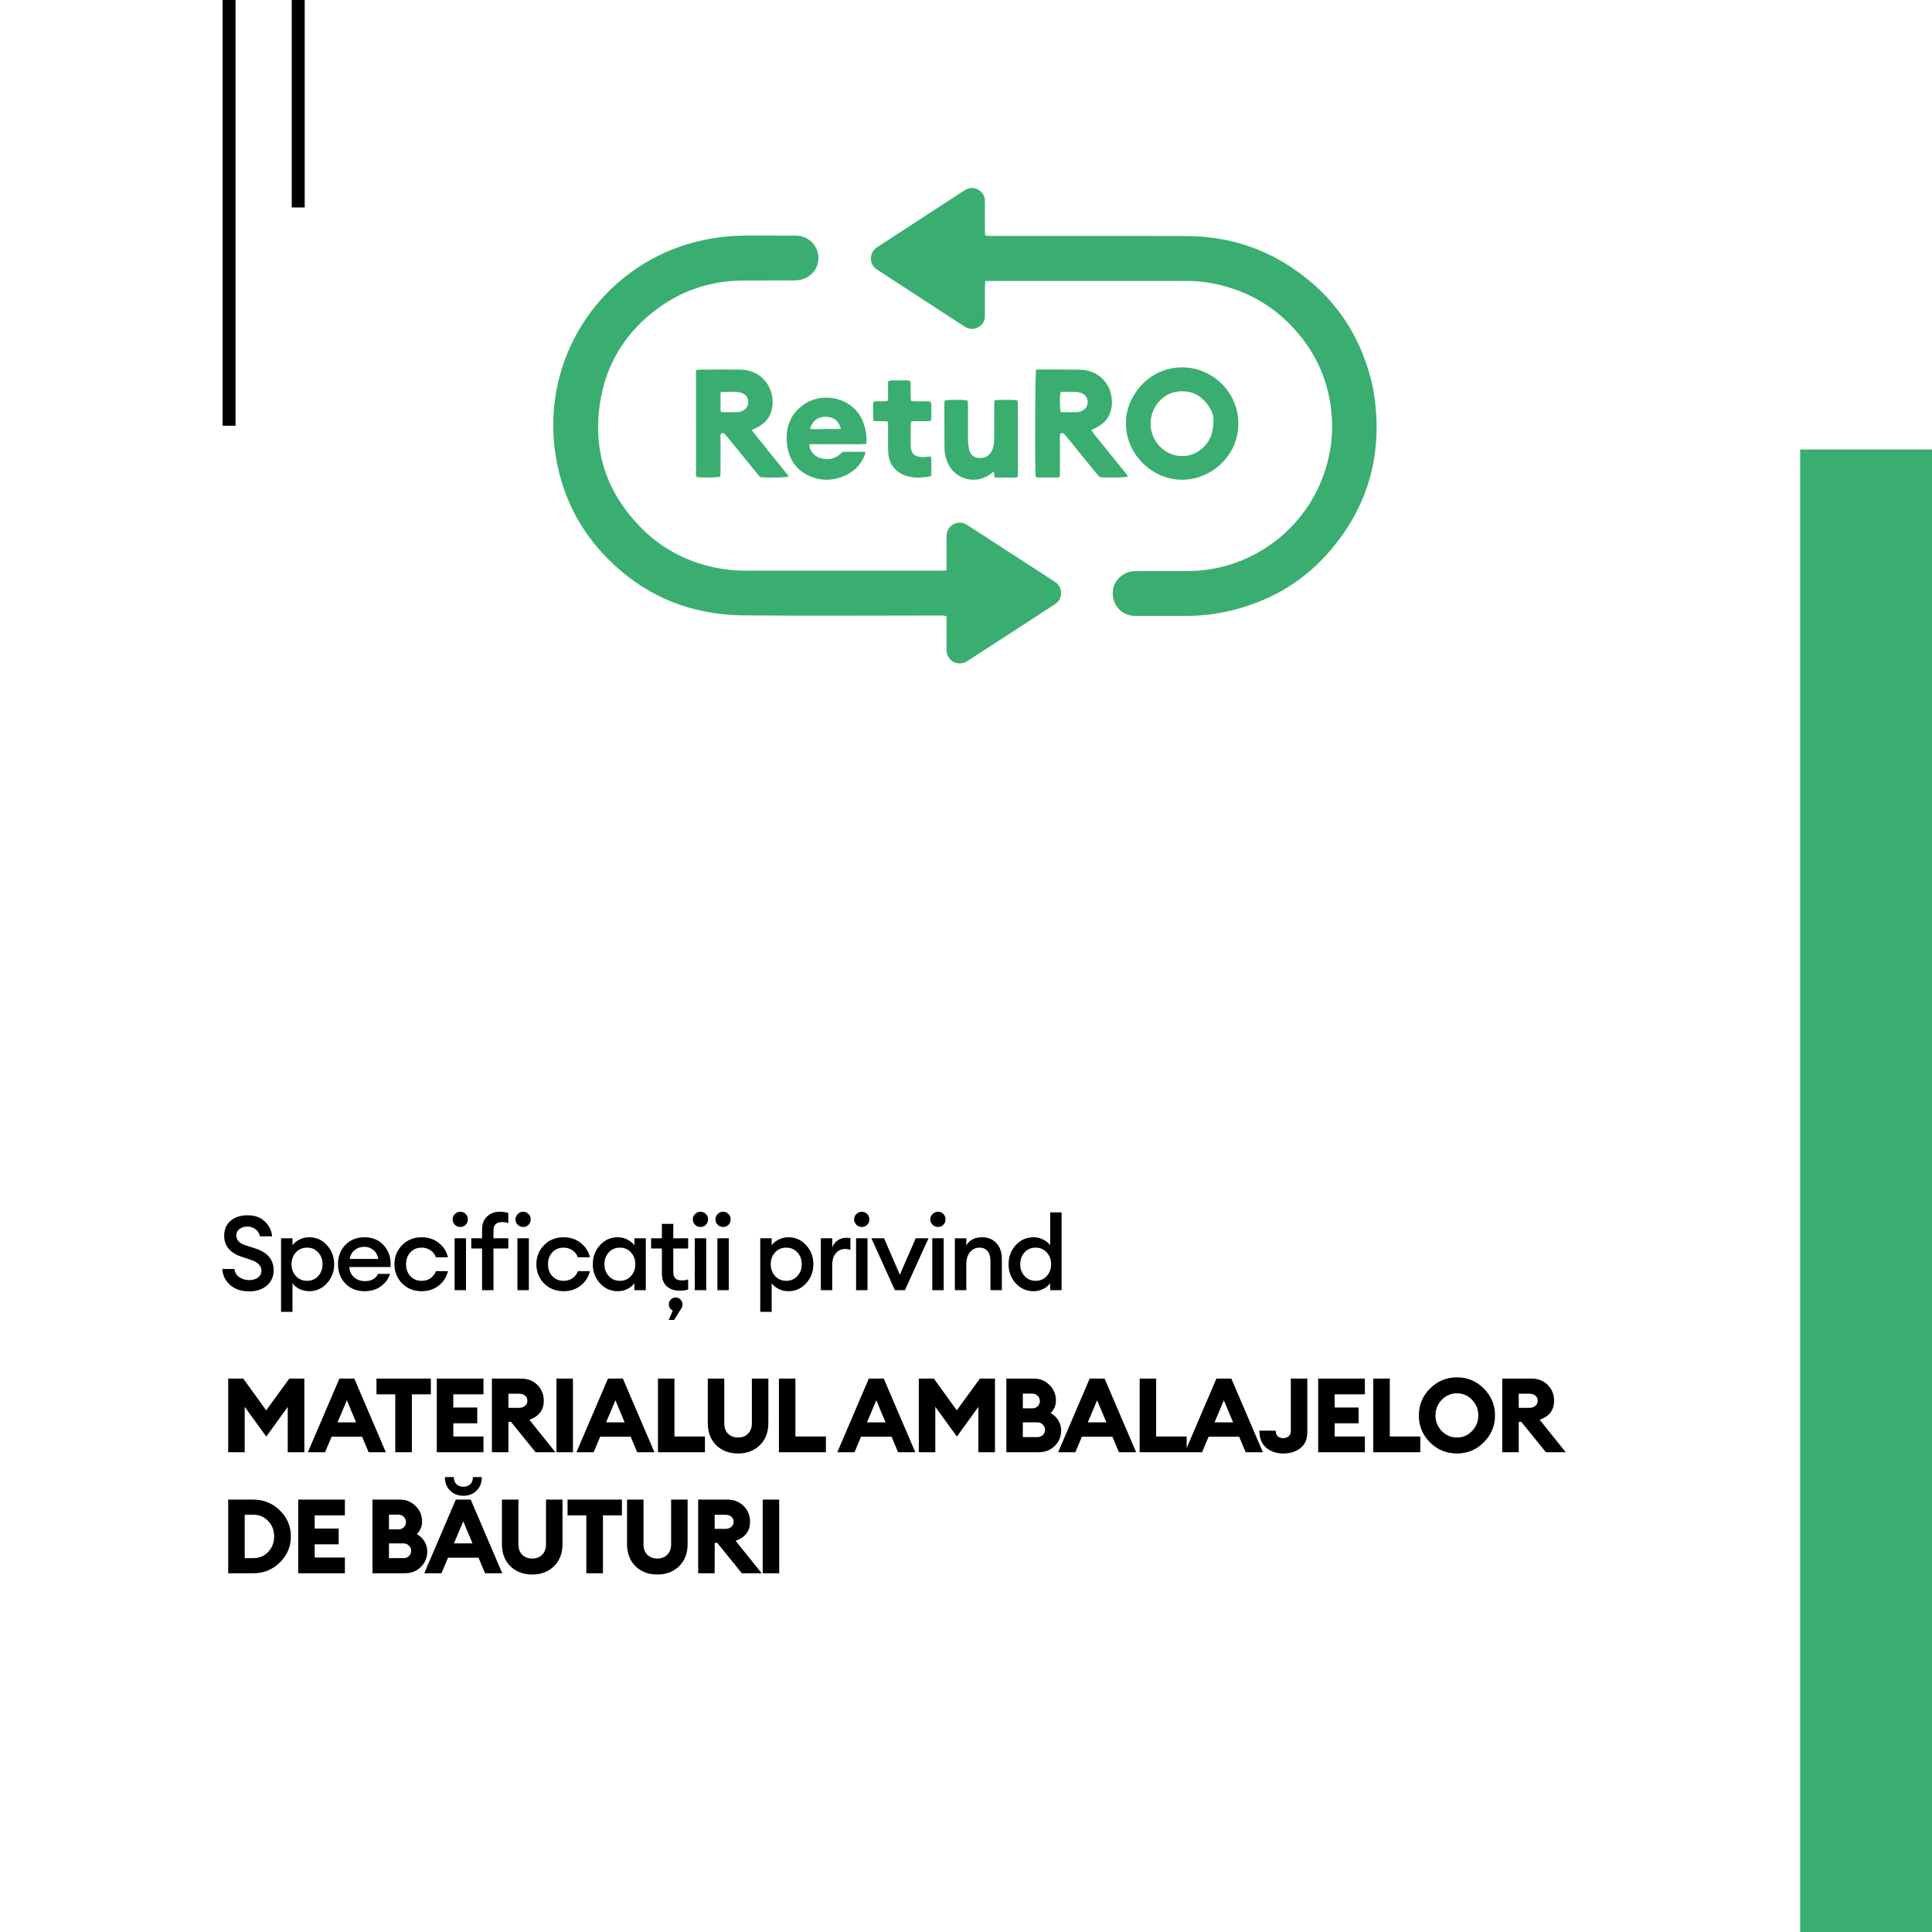 <svg width="894" height="894" viewBox="0 0 894 894" fill="none" xmlns="http://www.w3.org/2000/svg">
<rect width="894" height="894" fill="white"/>
<rect x="103" width="6" height="197" fill="black"/>
<rect x="135" width="6" height="96" fill="black"/>
<path d="M455.871 130.027C455.822 131.206 455.757 132.046 455.756 132.888C455.744 136.832 455.751 140.777 455.749 144.722C455.749 145.321 455.741 145.922 455.735 146.522C455.695 150.404 451.3 153.438 447.392 151.683C446.773 151.405 446.192 151.031 445.622 150.659C432.59 142.179 419.562 133.691 406.535 125.205C406.106 124.925 405.662 124.657 405.267 124.334C402.267 121.88 402.239 117.4 405.217 114.906C405.738 114.469 406.326 114.109 406.899 113.736C419.711 105.39 432.527 97.046 445.343 88.703C445.845 88.379 446.347 88.049 446.869 87.762C451.093 85.438 455.796 88.8 455.752 92.86C455.704 97.233 455.743 101.607 455.754 105.98C455.757 106.909 455.809 107.838 455.843 108.909C456.426 109.014 456.9 109.151 457.381 109.175C458.232 109.217 459.087 109.193 459.941 109.193C489.472 109.193 519.003 109.148 548.532 109.211C565.736 109.248 581.819 113.586 596.35 122.922C617.149 136.286 630.07 155.249 635.332 179.482C640.514 208.707 633.697 234.618 613.803 256.723C602.031 269.804 587.305 278.11 570.307 282.362C563.159 284.15 555.885 285.008 548.513 285C541.086 284.992 533.661 284.998 526.236 285C524.87 285 523.521 284.953 522.188 284.54C517.295 283.027 514.408 278.517 514.985 273.205C515.48 268.644 519.535 264.759 524.262 264.345C525.109 264.271 525.966 264.281 526.82 264.279C534.245 264.276 541.67 264.303 549.096 264.268C554.401 264.244 559.644 263.665 564.821 262.446C586.58 257.324 604.589 241.347 612.294 220.246C615.358 211.855 616.786 203.177 616.345 194.252C615.606 179.294 610.517 165.96 600.904 154.496C589.848 141.31 575.72 133.46 558.793 130.718C555.763 130.227 552.696 130.016 549.614 130.017C519.229 130.034 488.845 130.027 458.462 130.027H455.871Z" fill="#39AE70"/>
<path d="M437.938 263.974C437.956 262.861 437.981 262.013 437.983 261.165C437.988 257.134 437.978 253.103 437.991 249.072C437.994 248.305 438.001 247.523 438.138 246.772C438.863 242.793 443.335 240.621 446.885 242.549C447.412 242.835 447.92 243.155 448.422 243.481C461.365 251.871 474.305 260.263 487.244 268.656C487.675 268.936 488.109 269.212 488.527 269.511C491.826 271.871 491.792 276.944 488.619 279.264C488.137 279.618 487.631 279.941 487.128 280.269C474.263 288.618 461.397 296.967 448.531 305.315C448.027 305.641 447.53 305.984 447 306.258C443.022 308.315 438.516 305.896 438.028 301.441C437.954 300.762 437.986 300.071 437.986 299.384C437.983 295.526 437.985 291.667 437.985 287.807V285.135C437.4 285.015 436.927 284.862 436.446 284.831C435.677 284.783 434.904 284.815 434.132 284.815C404.049 284.815 373.965 285.036 343.885 284.744C319.503 284.508 298.357 275.829 281.112 258.404C268.267 245.424 260.335 229.807 257.271 211.769C251.434 177.419 266.059 143.84 293.853 124.682C304.594 117.278 316.445 112.575 329.295 110.364C334.799 109.417 340.34 108.989 345.923 109C353.036 109.015 360.15 108.995 367.262 109.015C368.284 109.018 369.325 109.062 370.325 109.259C375.299 110.235 378.775 114.504 378.727 119.501C378.678 124.435 375.046 128.679 370.063 129.539C368.973 129.728 367.848 129.767 366.739 129.77C359.711 129.789 352.683 129.744 345.656 129.796C342.146 129.822 338.641 129.902 335.142 130.364C323.867 131.859 313.61 135.906 304.466 142.641C290.493 152.935 281.382 166.577 278.145 183.631C273.644 207.355 280.189 227.957 297.384 244.933C307.424 254.846 319.659 260.724 333.544 263.141C337.606 263.848 341.718 264.078 345.834 264.081C375.573 264.1 405.315 264.092 435.054 264.087C435.899 264.087 436.743 264.023 437.938 263.974Z" fill="#39AE70"/>
<path d="M561.537 194.545C561.636 190.486 558.691 186.327 555.476 183.791C550.806 180.106 543.686 180.4 539.496 183.119C530.099 189.216 530.056 202.783 539.474 208.844C544.088 211.812 550.295 211.783 554.798 208.654C559.178 205.607 561.48 201.401 561.537 194.545ZM572.995 196.229C573.063 210.65 560.469 222.395 546.193 221.99C532.912 221.613 520.452 209.951 521.019 194.857C521.477 182.665 532.009 169.791 547.435 170.003C561.603 170.198 573.284 182.151 572.995 196.229Z" fill="#39AE70"/>
<path d="M490.755 190.511C490.907 190.585 491.058 190.722 491.21 190.724C493.609 190.748 496.012 190.814 498.409 190.729C499.232 190.7 500.102 190.397 500.844 190.014C502.503 189.156 503.396 187.727 503.296 185.844C503.19 183.864 502.144 182.459 500.252 181.815C499.376 181.516 498.419 181.36 497.49 181.321C495.692 181.244 493.888 181.282 492.086 181.306C491.601 181.313 491.116 181.442 490.671 181.509C490.346 184.353 490.395 188.659 490.755 190.511ZM479.41 171.009C480.224 171.009 480.899 171.009 481.577 171.009C487.322 171.009 493.068 170.978 498.813 171.03C500.257 171.043 501.73 171.186 503.139 171.497C509.062 172.797 513.42 177.507 514.293 183.477C514.453 184.57 514.57 185.688 514.521 186.786C514.292 191.942 511.78 195.641 507.157 197.941C506.473 198.281 505.779 198.601 504.966 198.99C505.922 200.612 507.164 201.909 508.265 203.305C509.431 204.782 510.614 206.241 511.796 207.706C512.922 209.104 514.057 210.496 515.184 211.893C516.366 213.356 517.556 214.812 518.721 216.29C519.806 217.67 520.999 218.979 522 220.53C520.003 221.034 513.061 221.151 508.857 220.792C508.389 220.259 507.81 219.643 507.278 218.99C502.798 213.488 498.326 207.979 493.85 202.473C493.419 201.943 492.997 201.403 492.536 200.899C492.01 200.324 491.378 200.271 490.578 200.637C490.364 202.832 490.5 205.043 490.476 207.249C490.453 209.466 490.48 211.686 490.468 213.905C490.456 216.109 490.531 218.317 490.401 220.58C489.171 221.188 487.956 220.887 486.794 220.935C485.51 220.988 484.221 220.976 482.935 220.939C481.761 220.905 480.558 221.112 479.281 220.691C479.232 220.148 479.16 219.658 479.148 219.164C478.862 206.682 479.012 173.859 479.41 171.009Z" fill="#39AE70"/>
<path d="M333.447 190.374C333.779 190.562 333.927 190.718 334.076 190.718C336.563 190.739 339.053 190.803 341.537 190.708C342.355 190.676 343.226 190.338 343.954 189.933C345.598 189.018 346.356 187.525 346.22 185.664C346.091 183.896 345.149 182.59 343.497 181.948C342.558 181.585 341.511 181.39 340.501 181.337C338.703 181.239 336.895 181.293 335.092 181.313C334.601 181.318 334.112 181.419 333.427 181.499C333.411 184.573 333.364 187.525 333.447 190.374ZM347.804 199.044C349.445 201.091 350.883 202.891 352.327 204.685C353.723 206.419 355.127 208.146 356.528 209.879C357.982 211.675 359.444 213.467 360.885 215.274C362.252 216.987 363.71 218.637 365 220.508C363.04 221.032 356.43 221.156 351.802 220.789C351.249 220.148 350.57 219.392 349.929 218.607C345.487 213.167 341.053 207.722 336.616 202.28C336.237 201.815 335.862 201.347 335.459 200.905C335.013 200.416 334.459 200.273 333.797 200.517C333.215 201.043 333.419 201.765 333.418 202.412C333.4 207.62 333.411 212.829 333.401 218.036C333.4 218.874 333.335 219.71 333.301 220.497C331.484 221.027 325.866 221.142 322.413 220.754C321.776 219.938 322.066 218.962 322.065 218.058C322.04 206.448 322.048 194.836 322.048 183.225C322.048 180.151 322.048 177.079 322.048 174.005V171.357C322.54 171.232 322.932 171.044 323.324 171.044C329.864 171.029 336.406 170.941 342.944 171.066C349.728 171.197 355.249 175.554 356.965 181.908C357.669 184.51 357.692 187.16 357.066 189.767C356.22 193.296 353.989 195.81 350.837 197.551C349.941 198.048 348.997 198.46 347.804 199.044Z" fill="#39AE70"/>
<path d="M374.81 198.287C375.228 198.418 375.455 198.553 375.684 198.554C379.88 198.566 384.077 198.569 388.271 198.548C388.557 198.546 388.844 198.342 389.125 198.233C387.972 194.631 385.636 192.865 382.143 192.843C378.524 192.822 376.091 194.573 374.81 198.287ZM400.524 209.113C400.317 209.917 400.257 210.344 400.101 210.731C398.23 215.374 394.862 218.442 390.485 220.311C385.967 222.242 381.273 222.559 376.607 221.046C369.256 218.661 365.061 213.309 364.166 205.397C363.306 197.8 365.773 191.516 371.968 187.149C378.569 182.495 389.073 182.807 395.62 189.381C398.126 191.899 399.588 195.036 400.391 198.523C400.901 200.737 401.2 202.978 400.845 205.389C397.918 205.719 395.064 205.507 392.219 205.543C389.267 205.581 386.312 205.551 383.36 205.551C380.496 205.551 377.634 205.551 374.574 205.551C374.633 206.292 374.549 206.914 374.745 207.418C375.616 209.663 377.187 211.17 379.419 211.896C383.434 213.2 386.622 212.381 389.982 209.078C393.277 209.058 396.716 209.022 400.524 209.113Z" fill="#39AE70"/>
<path d="M460.173 185.227C463.058 184.899 468.665 184.936 470.771 185.278C470.843 185.737 470.991 186.237 470.991 186.735C471.004 197.667 471.001 208.599 470.994 219.53C470.994 219.873 470.937 220.214 470.894 220.664C470.583 220.779 470.276 220.988 469.968 220.99C466.915 221.007 463.864 220.99 460.811 220.97C460.65 220.97 460.489 220.86 460.194 220.751C460.106 220.003 460.01 219.192 459.885 218.14C459.413 218.486 459.137 218.663 458.891 218.874C452.104 224.623 441.796 222.136 438.419 213.929C437.615 211.971 437.074 209.927 437.054 207.819C436.985 200.562 437.003 193.305 437 186.046C437 185.805 437.133 185.563 437.197 185.345C439.29 184.895 445.4 184.877 447.765 185.339C447.811 186.051 447.9 186.814 447.902 187.577C447.915 192.911 447.874 198.246 447.933 203.58C447.949 205.05 448.129 206.545 448.449 207.98C448.931 210.128 450.292 211.58 452.53 211.87C454.932 212.182 457.039 211.511 458.485 209.411C459.451 208.005 459.806 206.375 459.979 204.712C460.068 203.845 460.05 202.965 460.05 202.091C460.056 197.369 460.048 192.647 460.058 187.925C460.06 187.068 460.129 186.212 460.173 185.227Z" fill="#39AE70"/>
<path d="M430.946 220.147C430.346 220.361 430.042 220.524 429.719 220.575C426.403 221.109 423.084 221.254 419.813 220.332C414.433 218.817 411.209 214.768 410.999 209.087C410.859 205.286 410.953 201.476 410.928 197.67C410.922 196.846 410.856 196.02 410.815 195.125C408.573 194.624 406.394 195.147 404.179 194.744C403.89 191.784 404.024 188.946 404.082 185.999C406.258 185.318 408.454 186.016 410.651 185.519C411.201 184.048 410.864 182.522 410.92 181.039C410.977 179.524 410.933 178.007 410.933 176.429C412.722 175.717 414.474 176.118 416.18 176.067C417.82 176.02 419.475 175.937 421.174 176.181C421.695 179.34 421.062 182.394 421.576 185.488C424.584 186.012 427.591 185.421 430.609 185.847C431.272 187.311 430.882 188.844 430.924 190.327C430.967 191.74 431.078 193.177 430.769 194.729C427.74 195.149 424.749 194.701 421.656 195.008C421.562 195.501 421.401 195.97 421.397 196.441C421.373 199.57 421.379 202.699 421.383 205.828C421.389 210.082 423.368 211.472 427.08 211.508C428.232 211.519 429.385 211.329 430.623 211.225C431.154 212.206 430.893 213.23 430.937 214.201C430.979 215.13 430.946 216.061 430.946 216.991C430.946 217.999 430.946 219.007 430.946 220.147Z" fill="#39AE70"/>
<rect x="833" y="208" width="61" height="686" fill="#39AE70"/>
<path d="M115.304 597.576C111.656 597.576 108.696 596.568 106.424 594.552C104.184 592.504 103 590.056 102.872 587.208H108.488C108.68 588.84 109.432 590.104 110.744 591C112.088 591.896 113.592 592.344 115.256 592.344C116.92 592.344 118.28 591.96 119.336 591.192C120.424 590.392 120.968 589.336 120.968 588.024C120.968 585.72 119.4 584.056 116.264 583.032L112.088 581.64C106.52 579.88 103.736 576.6 103.736 571.8C103.736 568.888 104.728 566.584 106.712 564.888C108.728 563.192 111.352 562.344 114.584 562.344C117.944 562.344 120.616 563.32 122.6 565.272C124.584 567.192 125.688 569.464 125.912 572.088H120.296C119.944 570.584 119.224 569.464 118.136 568.728C117.048 567.96 115.832 567.576 114.488 567.576C113.016 567.576 111.8 567.944 110.84 568.68C109.88 569.384 109.384 570.328 109.352 571.512C109.352 572.728 109.72 573.72 110.456 574.488C111.192 575.224 112.36 575.848 113.96 576.36L118.184 577.704C123.816 579.528 126.632 582.904 126.632 587.832C126.632 590.712 125.576 593.064 123.464 594.888C121.384 596.68 118.664 597.576 115.304 597.576ZM135.334 607.032H130.054V573H135.334V576.216C136.07 575.192 137.126 574.328 138.502 573.624C139.91 572.888 141.43 572.52 143.062 572.52C146.326 572.52 149.062 573.736 151.27 576.168C153.51 578.6 154.63 581.544 154.63 585C154.63 588.456 153.51 591.4 151.27 593.832C149.062 596.264 146.326 597.48 143.062 597.48C141.43 597.48 139.91 597.128 138.502 596.424C137.126 595.688 136.07 594.808 135.334 593.784V607.032ZM142.102 592.68C144.182 592.68 145.894 591.944 147.238 590.472C148.582 589 149.254 587.176 149.254 585C149.254 582.824 148.582 581 147.238 579.528C145.894 578.056 144.182 577.32 142.102 577.32C139.99 577.32 138.262 578.056 136.918 579.528C135.574 581 134.902 582.824 134.902 585C134.902 587.176 135.574 589 136.918 590.472C138.262 591.944 139.99 592.68 142.102 592.68ZM168.695 597.48C165.111 597.48 162.167 596.312 159.863 593.976C157.559 591.608 156.407 588.616 156.407 585C156.407 581.384 157.543 578.408 159.815 576.072C162.087 573.704 165.063 572.52 168.743 572.52C172.455 572.52 175.447 573.816 177.719 576.408C179.991 578.968 180.999 582.264 180.743 586.296H161.639C161.703 588.152 162.407 589.704 163.751 590.952C165.095 592.2 166.807 592.824 168.887 592.824C171.831 592.824 173.847 591.704 174.935 589.464H180.455C179.719 591.8 178.311 593.72 176.231 595.224C174.151 596.728 171.639 597.48 168.695 597.48ZM168.599 576.936C166.871 576.936 165.383 577.432 164.135 578.424C162.919 579.384 162.135 580.76 161.783 582.552H175.079C174.695 580.696 173.911 579.304 172.727 578.376C171.543 577.416 170.167 576.936 168.599 576.936ZM195.093 597.48C191.477 597.48 188.469 596.28 186.069 593.88C183.701 591.448 182.517 588.488 182.517 585C182.517 581.512 183.701 578.568 186.069 576.168C188.469 573.736 191.477 572.52 195.093 572.52C198.197 572.52 200.837 573.384 203.013 575.112C205.221 576.84 206.645 579.064 207.285 581.784H201.717C201.237 580.44 200.405 579.368 199.221 578.568C198.069 577.736 196.693 577.32 195.093 577.32C192.981 577.32 191.253 578.04 189.909 579.48C188.565 580.92 187.893 582.76 187.893 585C187.893 587.24 188.565 589.08 189.909 590.52C191.253 591.96 192.981 592.68 195.093 592.68C196.693 592.68 198.069 592.28 199.221 591.48C200.405 590.648 201.237 589.56 201.717 588.216H207.285C206.645 590.936 205.221 593.16 203.013 594.888C200.837 596.616 198.197 597.48 195.093 597.48ZM212.996 567.768C212.036 567.768 211.204 567.432 210.5 566.76C209.796 566.056 209.444 565.208 209.444 564.216C209.444 563.256 209.796 562.44 210.5 561.768C211.204 561.064 212.036 560.712 212.996 560.712C213.988 560.712 214.82 561.064 215.492 561.768C216.164 562.44 216.5 563.256 216.5 564.216C216.5 565.208 216.164 566.056 215.492 566.76C214.82 567.432 213.988 567.768 212.996 567.768ZM210.356 597V573H215.636V597H210.356ZM223.067 597V577.704H218.075V573H223.067V568.968C223.067 566.376 223.835 564.36 225.371 562.92C226.907 561.448 228.875 560.712 231.275 560.712C232.747 560.712 234.059 560.904 235.211 561.288V565.992C234.475 565.672 233.531 565.512 232.379 565.512C230.971 565.512 229.947 565.832 229.307 566.472C228.667 567.08 228.347 568.12 228.347 569.592V573H235.211V577.704H228.347V597H223.067ZM242.075 567.768C241.115 567.768 240.283 567.432 239.579 566.76C238.875 566.056 238.523 565.208 238.523 564.216C238.523 563.256 238.875 562.44 239.579 561.768C240.283 561.064 241.115 560.712 242.075 560.712C243.067 560.712 243.899 561.064 244.571 561.768C245.243 562.44 245.579 563.256 245.579 564.216C245.579 565.208 245.243 566.056 244.571 566.76C243.899 567.432 243.067 567.768 242.075 567.768ZM239.435 597V573H244.715V597H239.435ZM260.771 597.48C257.155 597.48 254.147 596.28 251.747 593.88C249.379 591.448 248.195 588.488 248.195 585C248.195 581.512 249.379 578.568 251.747 576.168C254.147 573.736 257.155 572.52 260.771 572.52C263.875 572.52 266.515 573.384 268.691 575.112C270.899 576.84 272.323 579.064 272.963 581.784H267.395C266.915 580.44 266.083 579.368 264.899 578.568C263.747 577.736 262.371 577.32 260.771 577.32C258.659 577.32 256.931 578.04 255.587 579.48C254.243 580.92 253.571 582.76 253.571 585C253.571 587.24 254.243 589.08 255.587 590.52C256.931 591.96 258.659 592.68 260.771 592.68C262.371 592.68 263.747 592.28 264.899 591.48C266.083 590.648 266.915 589.56 267.395 588.216H272.963C272.323 590.936 270.899 593.16 268.691 594.888C266.515 596.616 263.875 597.48 260.771 597.48ZM285.874 597.48C282.61 597.48 279.858 596.264 277.618 593.832C275.41 591.4 274.306 588.456 274.306 585C274.306 581.544 275.41 578.6 277.618 576.168C279.858 573.736 282.61 572.52 285.874 572.52C287.506 572.52 289.01 572.888 290.386 573.624C291.762 574.328 292.818 575.192 293.554 576.216V573H298.834V597H293.554V593.784C292.818 594.808 291.762 595.688 290.386 596.424C289.01 597.128 287.506 597.48 285.874 597.48ZM281.698 590.472C283.042 591.944 284.754 592.68 286.834 592.68C288.914 592.68 290.626 591.944 291.97 590.472C293.314 589 293.986 587.176 293.986 585C293.986 582.824 293.314 581 291.97 579.528C290.626 578.056 288.914 577.32 286.834 577.32C284.754 577.32 283.042 578.056 281.698 579.528C280.354 581 279.682 582.824 279.682 585C279.682 587.176 280.354 589 281.698 590.472ZM314.483 597.24C312.051 597.24 310.067 596.568 308.531 595.224C307.027 593.848 306.275 591.864 306.275 589.272V577.704H301.283V573H306.275V566.328H311.555V573H318.419V577.704H311.555V588.408C311.555 589.88 311.875 590.936 312.515 591.576C313.155 592.184 314.179 592.488 315.587 592.488C316.739 592.488 317.683 592.328 318.419 592.008V596.712C317.267 597.064 315.955 597.24 314.483 597.24ZM309.443 610.776L311.315 606.456C310.099 605.816 309.491 604.856 309.491 603.576C309.491 602.712 309.795 601.96 310.403 601.32C311.011 600.712 311.763 600.408 312.659 600.408C313.523 600.408 314.259 600.712 314.867 601.32C315.507 601.96 315.827 602.712 315.827 603.576C315.827 604.28 315.619 604.936 315.203 605.544L311.939 610.776H309.443ZM324.146 567.768C323.186 567.768 322.354 567.432 321.65 566.76C320.946 566.056 320.594 565.208 320.594 564.216C320.594 563.256 320.946 562.44 321.65 561.768C322.354 561.064 323.186 560.712 324.146 560.712C325.138 560.712 325.97 561.064 326.642 561.768C327.314 562.44 327.65 563.256 327.65 564.216C327.65 565.208 327.314 566.056 326.642 566.76C325.97 567.432 325.138 567.768 324.146 567.768ZM321.506 597V573H326.786V597H321.506ZM334.601 567.768C333.641 567.768 332.809 567.432 332.105 566.76C331.401 566.056 331.049 565.208 331.049 564.216C331.049 563.256 331.401 562.44 332.105 561.768C332.809 561.064 333.641 560.712 334.601 560.712C335.593 560.712 336.425 561.064 337.097 561.768C337.769 562.44 338.105 563.256 338.105 564.216C338.105 565.208 337.769 566.056 337.097 566.76C336.425 567.432 335.593 567.768 334.601 567.768ZM331.961 597V573H337.241V597H331.961ZM357.073 607.032H351.793V573H357.073V576.216C357.809 575.192 358.865 574.328 360.241 573.624C361.649 572.888 363.169 572.52 364.801 572.52C368.065 572.52 370.801 573.736 373.009 576.168C375.249 578.6 376.369 581.544 376.369 585C376.369 588.456 375.249 591.4 373.009 593.832C370.801 596.264 368.065 597.48 364.801 597.48C363.169 597.48 361.649 597.128 360.241 596.424C358.865 595.688 357.809 594.808 357.073 593.784V607.032ZM363.841 592.68C365.921 592.68 367.633 591.944 368.977 590.472C370.321 589 370.993 587.176 370.993 585C370.993 582.824 370.321 581 368.977 579.528C367.633 578.056 365.921 577.32 363.841 577.32C361.729 577.32 360.001 578.056 358.657 579.528C357.313 581 356.641 582.824 356.641 585C356.641 587.176 357.313 589 358.657 590.472C360.001 591.944 361.729 592.68 363.841 592.68ZM379.826 597V573H385.106V577.272C385.554 575.928 386.37 574.84 387.554 574.008C388.77 573.176 390.066 572.76 391.442 572.76C392.274 572.76 392.962 572.824 393.506 572.952V578.376C392.738 578.088 391.858 577.944 390.866 577.944C389.266 577.944 387.906 578.6 386.786 579.912C385.666 581.192 385.106 582.984 385.106 585.288V597H379.826ZM398.781 567.768C397.821 567.768 396.989 567.432 396.285 566.76C395.581 566.056 395.229 565.208 395.229 564.216C395.229 563.256 395.581 562.44 396.285 561.768C396.989 561.064 397.821 560.712 398.781 560.712C399.773 560.712 400.605 561.064 401.277 561.768C401.949 562.44 402.285 563.256 402.285 564.216C402.285 565.208 401.949 566.056 401.277 566.76C400.605 567.432 399.773 567.768 398.781 567.768ZM396.141 597V573H401.421V597H396.141ZM414.084 597L403.236 573H409.092L416.388 589.848L423.732 573H429.636L418.74 597H414.084ZM434.034 567.768C433.074 567.768 432.242 567.432 431.538 566.76C430.834 566.056 430.482 565.208 430.482 564.216C430.482 563.256 430.834 562.44 431.538 561.768C432.242 561.064 433.074 560.712 434.034 560.712C435.026 560.712 435.858 561.064 436.53 561.768C437.202 562.44 437.538 563.256 437.538 564.216C437.538 565.208 437.202 566.056 436.53 566.76C435.858 567.432 435.026 567.768 434.034 567.768ZM431.394 597V573H436.674V597H431.394ZM441.85 597V573H447.13V576.264C448.634 573.768 451.066 572.52 454.426 572.52C457.21 572.52 459.434 573.432 461.098 575.256C462.762 577.08 463.594 579.512 463.594 582.552V597H458.314V583.416C458.314 581.496 457.866 580.008 456.97 578.952C456.074 577.864 454.858 577.32 453.322 577.32C451.498 577.32 450.01 578.008 448.858 579.384C447.706 580.76 447.13 582.696 447.13 585.192V597H441.85ZM478.27 597.48C475.006 597.48 472.254 596.264 470.014 593.832C467.806 591.4 466.702 588.456 466.702 585C466.702 581.544 467.806 578.6 470.014 576.168C472.254 573.736 475.006 572.52 478.27 572.52C479.902 572.52 481.406 572.888 482.782 573.624C484.158 574.328 485.214 575.192 485.95 576.216V561H491.23V597H485.95V593.784C485.214 594.808 484.158 595.688 482.782 596.424C481.406 597.128 479.902 597.48 478.27 597.48ZM474.094 590.472C475.438 591.944 477.15 592.68 479.23 592.68C481.31 592.68 483.022 591.944 484.366 590.472C485.71 589 486.382 587.176 486.382 585C486.382 582.824 485.71 581 484.366 579.528C483.022 578.056 481.31 577.32 479.23 577.32C477.15 577.32 475.438 578.056 474.094 579.528C472.75 581 472.078 582.824 472.078 585C472.078 587.176 472.75 589 474.094 590.472Z" fill="black"/>
<path d="M105.6 637.92H112.56L123.168 652.608L133.872 637.92H140.832V672H133.152V651.024L123.216 664.752L113.232 650.976V672H105.6V637.92ZM142.454 672L157.046 637.92H163.958L178.55 672H170.582L167.558 664.8H153.446L150.422 672H142.454ZM160.502 647.952L156.182 658.176H164.774L160.502 647.952ZM182.904 672V645.216H174.216V637.92H199.368V645.216H190.584V672H182.904ZM202.121 672V637.92H223.721V645.216H209.753V651.312H220.841V658.608H209.753V664.704H223.721V672H202.121ZM227.623 672V637.92H241.063C244.199 637.92 246.743 638.912 248.695 640.896C250.647 642.88 251.623 645.312 251.623 648.192C251.623 652.48 249.399 655.408 244.951 656.976L256.999 672H247.831L236.455 657.936H235.255V672H227.623ZM235.255 651.456H240.151C241.303 651.456 242.231 651.152 242.935 650.544C243.671 649.936 244.039 649.152 244.039 648.192C244.039 647.168 243.671 646.368 242.935 645.792C242.231 645.216 241.303 644.928 240.151 644.928H235.255V651.456ZM257.484 672V637.92H265.116V672H257.484ZM266.729 672L281.321 637.92H288.233L302.825 672H294.857L291.833 664.8H277.721L274.697 672H266.729ZM284.777 647.952L280.457 658.176H289.049L284.777 647.952ZM304.457 672V637.92H312.089V664.704H326.201V672H304.457ZM351.608 668.736C349.016 671.296 345.656 672.576 341.528 672.576C337.4 672.576 334.024 671.296 331.4 668.736C328.808 666.144 327.512 662.736 327.512 658.512V637.92H335.144V658.608C335.144 660.624 335.72 662.224 336.872 663.408C338.056 664.592 339.608 665.184 341.528 665.184C343.448 665.184 344.984 664.592 346.136 663.408C347.32 662.224 347.912 660.624 347.912 658.608V637.92H355.544V658.512C355.544 662.736 354.232 666.144 351.608 668.736ZM360.429 672V637.92H368.061V664.704H382.173V672H360.429ZM387.441 672L402.033 637.92H408.945L423.537 672H415.569L412.545 664.8H398.433L395.409 672H387.441ZM405.489 647.952L401.169 658.176H409.761L405.489 647.952ZM425.169 637.92H432.129L442.737 652.608L453.441 637.92H460.401V672H452.721V651.024L442.785 664.752L432.801 650.976V672H425.169V637.92ZM465.671 672V637.92H478.487C481.271 637.92 483.655 638.912 485.639 640.896C487.623 642.848 488.615 645.232 488.615 648.048C488.615 650.32 487.799 652.272 486.167 653.904C487.639 654.672 488.807 655.76 489.671 657.168C490.567 658.576 491.015 660.176 491.015 661.968C491.015 664.784 490.023 667.168 488.039 669.12C486.055 671.04 483.591 672 480.647 672H465.671ZM473.303 664.992H480.023C481.047 664.992 481.895 664.672 482.567 664.032C483.239 663.36 483.575 662.544 483.575 661.584C483.575 660.624 483.223 659.824 482.519 659.184C481.847 658.512 480.999 658.176 479.975 658.176H473.303V664.992ZM473.303 651.696H477.623C478.647 651.696 479.495 651.376 480.167 650.736C480.839 650.096 481.175 649.296 481.175 648.336C481.175 647.376 480.839 646.56 480.167 645.888C479.495 645.216 478.647 644.88 477.623 644.88H473.303V651.696ZM489.634 672L504.226 637.92H511.138L525.73 672H517.762L514.738 664.8H500.626L497.602 672H489.634ZM507.682 647.952L503.362 658.176H511.954L507.682 647.952ZM527.363 672V637.92H534.995V664.704H549.107V672H527.363ZM548.279 672L562.871 637.92H569.783L584.375 672H576.407L573.383 664.8H559.271L556.247 672H548.279ZM566.327 647.952L562.007 658.176H570.599L566.327 647.952ZM593.798 672.576C590.662 672.576 588.038 671.696 585.926 669.936C583.814 668.144 582.758 665.504 582.758 662.016H590.294C590.294 663.136 590.614 664 591.254 664.608C591.926 665.184 592.774 665.472 593.798 665.472C594.79 665.472 595.622 665.184 596.294 664.608C596.966 664.032 597.302 663.232 597.302 662.208V637.92H604.934V662.688C604.934 665.952 603.878 668.416 601.766 670.08C599.654 671.744 596.998 672.576 593.798 672.576ZM609.962 672V637.92H631.562V645.216H617.594V651.312H628.682V658.608H617.594V664.704H631.562V672H609.962ZM635.464 672V637.92H643.096V664.704H657.208V672H635.464ZM667.121 662.16C669.073 664.176 671.425 665.184 674.177 665.184C676.929 665.184 679.265 664.176 681.185 662.16C683.105 660.144 684.065 657.744 684.065 654.96C684.065 652.176 683.105 649.776 681.185 647.76C679.265 645.744 676.929 644.736 674.177 644.736C671.425 644.736 669.073 645.744 667.121 647.76C665.201 649.776 664.241 652.176 664.241 654.96C664.241 657.744 665.201 660.144 667.121 662.16ZM686.609 667.392C683.185 670.848 679.041 672.576 674.177 672.576C669.313 672.576 665.153 670.864 661.697 667.44C658.273 663.984 656.561 659.824 656.561 654.96C656.561 650.096 658.273 645.952 661.697 642.528C665.153 639.072 669.313 637.344 674.177 637.344C679.041 637.344 683.185 639.072 686.609 642.528C690.065 645.984 691.793 650.128 691.793 654.96C691.793 659.792 690.065 663.936 686.609 667.392ZM695.139 672V637.92H708.579C711.715 637.92 714.259 638.912 716.211 640.896C718.163 642.88 719.139 645.312 719.139 648.192C719.139 652.48 716.915 655.408 712.467 656.976L724.515 672H715.347L703.971 657.936H702.771V672H695.139ZM702.771 651.456H707.667C708.819 651.456 709.747 651.152 710.451 650.544C711.187 649.936 711.555 649.152 711.555 648.192C711.555 647.168 711.187 646.368 710.451 645.792C709.747 645.216 708.819 644.928 707.667 644.928H702.771V651.456ZM105.6 728V693.92H117.216C122.016 693.92 126.112 695.584 129.504 698.912C132.896 702.24 134.592 706.256 134.592 710.96C134.592 715.664 132.896 719.68 129.504 723.008C126.112 726.336 122.016 728 117.216 728H105.6ZM113.232 720.992H117.216C120.032 720.992 122.336 720.032 124.128 718.112C125.952 716.16 126.864 713.776 126.864 710.96C126.864 708.144 125.952 705.776 124.128 703.856C122.336 701.904 120.032 700.928 117.216 700.928H113.232V720.992ZM137.993 728V693.92H159.593V701.216H145.625V707.312H156.713V714.608H145.625V720.704H159.593V728H137.993ZM172.356 728V693.92H185.172C187.956 693.92 190.34 694.912 192.324 696.896C194.308 698.848 195.3 701.232 195.3 704.048C195.3 706.32 194.484 708.272 192.852 709.904C194.324 710.672 195.492 711.76 196.356 713.168C197.252 714.576 197.7 716.176 197.7 717.968C197.7 720.784 196.708 723.168 194.724 725.12C192.74 727.04 190.276 728 187.332 728H172.356ZM179.988 720.992H186.708C187.732 720.992 188.58 720.672 189.252 720.032C189.924 719.36 190.26 718.544 190.26 717.584C190.26 716.624 189.908 715.824 189.204 715.184C188.532 714.512 187.684 714.176 186.66 714.176H179.988V720.992ZM179.988 707.696H184.308C185.332 707.696 186.18 707.376 186.852 706.736C187.524 706.096 187.86 705.296 187.86 704.336C187.86 703.376 187.524 702.56 186.852 701.888C186.18 701.216 185.332 700.88 184.308 700.88H179.988V707.696ZM196.319 728L210.911 693.92H217.823L232.415 728H224.447L221.423 720.8H207.311L204.287 728H196.319ZM214.367 703.952L210.047 714.176H218.639L214.367 703.952ZM220.511 689.792C218.879 691.36 216.847 692.144 214.415 692.144C211.983 692.144 209.951 691.36 208.319 689.792C206.687 688.192 205.871 686.096 205.871 683.504H209.999C209.999 684.944 210.415 686.048 211.247 686.816C212.079 687.584 213.135 687.968 214.415 687.968C215.695 687.968 216.751 687.584 217.583 686.816C218.415 686.048 218.831 684.944 218.831 683.504H222.959C222.959 686.096 222.143 688.192 220.511 689.792ZM256.353 724.736C253.761 727.296 250.401 728.576 246.273 728.576C242.145 728.576 238.769 727.296 236.145 724.736C233.553 722.144 232.257 718.736 232.257 714.512V693.92H239.889V714.608C239.889 716.624 240.465 718.224 241.617 719.408C242.801 720.592 244.353 721.184 246.273 721.184C248.193 721.184 249.729 720.592 250.881 719.408C252.065 718.224 252.657 716.624 252.657 714.608V693.92H260.289V714.512C260.289 718.736 258.977 722.144 256.353 724.736ZM271.318 728V701.216H262.63V693.92H287.782V701.216H278.998V728H271.318ZM314.247 724.736C311.655 727.296 308.295 728.576 304.167 728.576C300.039 728.576 296.663 727.296 294.039 724.736C291.447 722.144 290.151 718.736 290.151 714.512V693.92H297.783V714.608C297.783 716.624 298.359 718.224 299.511 719.408C300.695 720.592 302.247 721.184 304.167 721.184C306.087 721.184 307.623 720.592 308.775 719.408C309.959 718.224 310.551 716.624 310.551 714.608V693.92H318.183V714.512C318.183 718.736 316.871 722.144 314.247 724.736ZM323.068 728V693.92H336.508C339.644 693.92 342.188 694.912 344.14 696.896C346.092 698.88 347.068 701.312 347.068 704.192C347.068 708.48 344.844 711.408 340.396 712.976L352.444 728H343.276L331.9 713.936H330.7V728H323.068ZM330.7 707.456H335.596C336.748 707.456 337.676 707.152 338.38 706.544C339.116 705.936 339.484 705.152 339.484 704.192C339.484 703.168 339.116 702.368 338.38 701.792C337.676 701.216 336.748 700.928 335.596 700.928H330.7V707.456ZM352.929 728V693.92H360.561V728H352.929Z" fill="black"/>
</svg>
